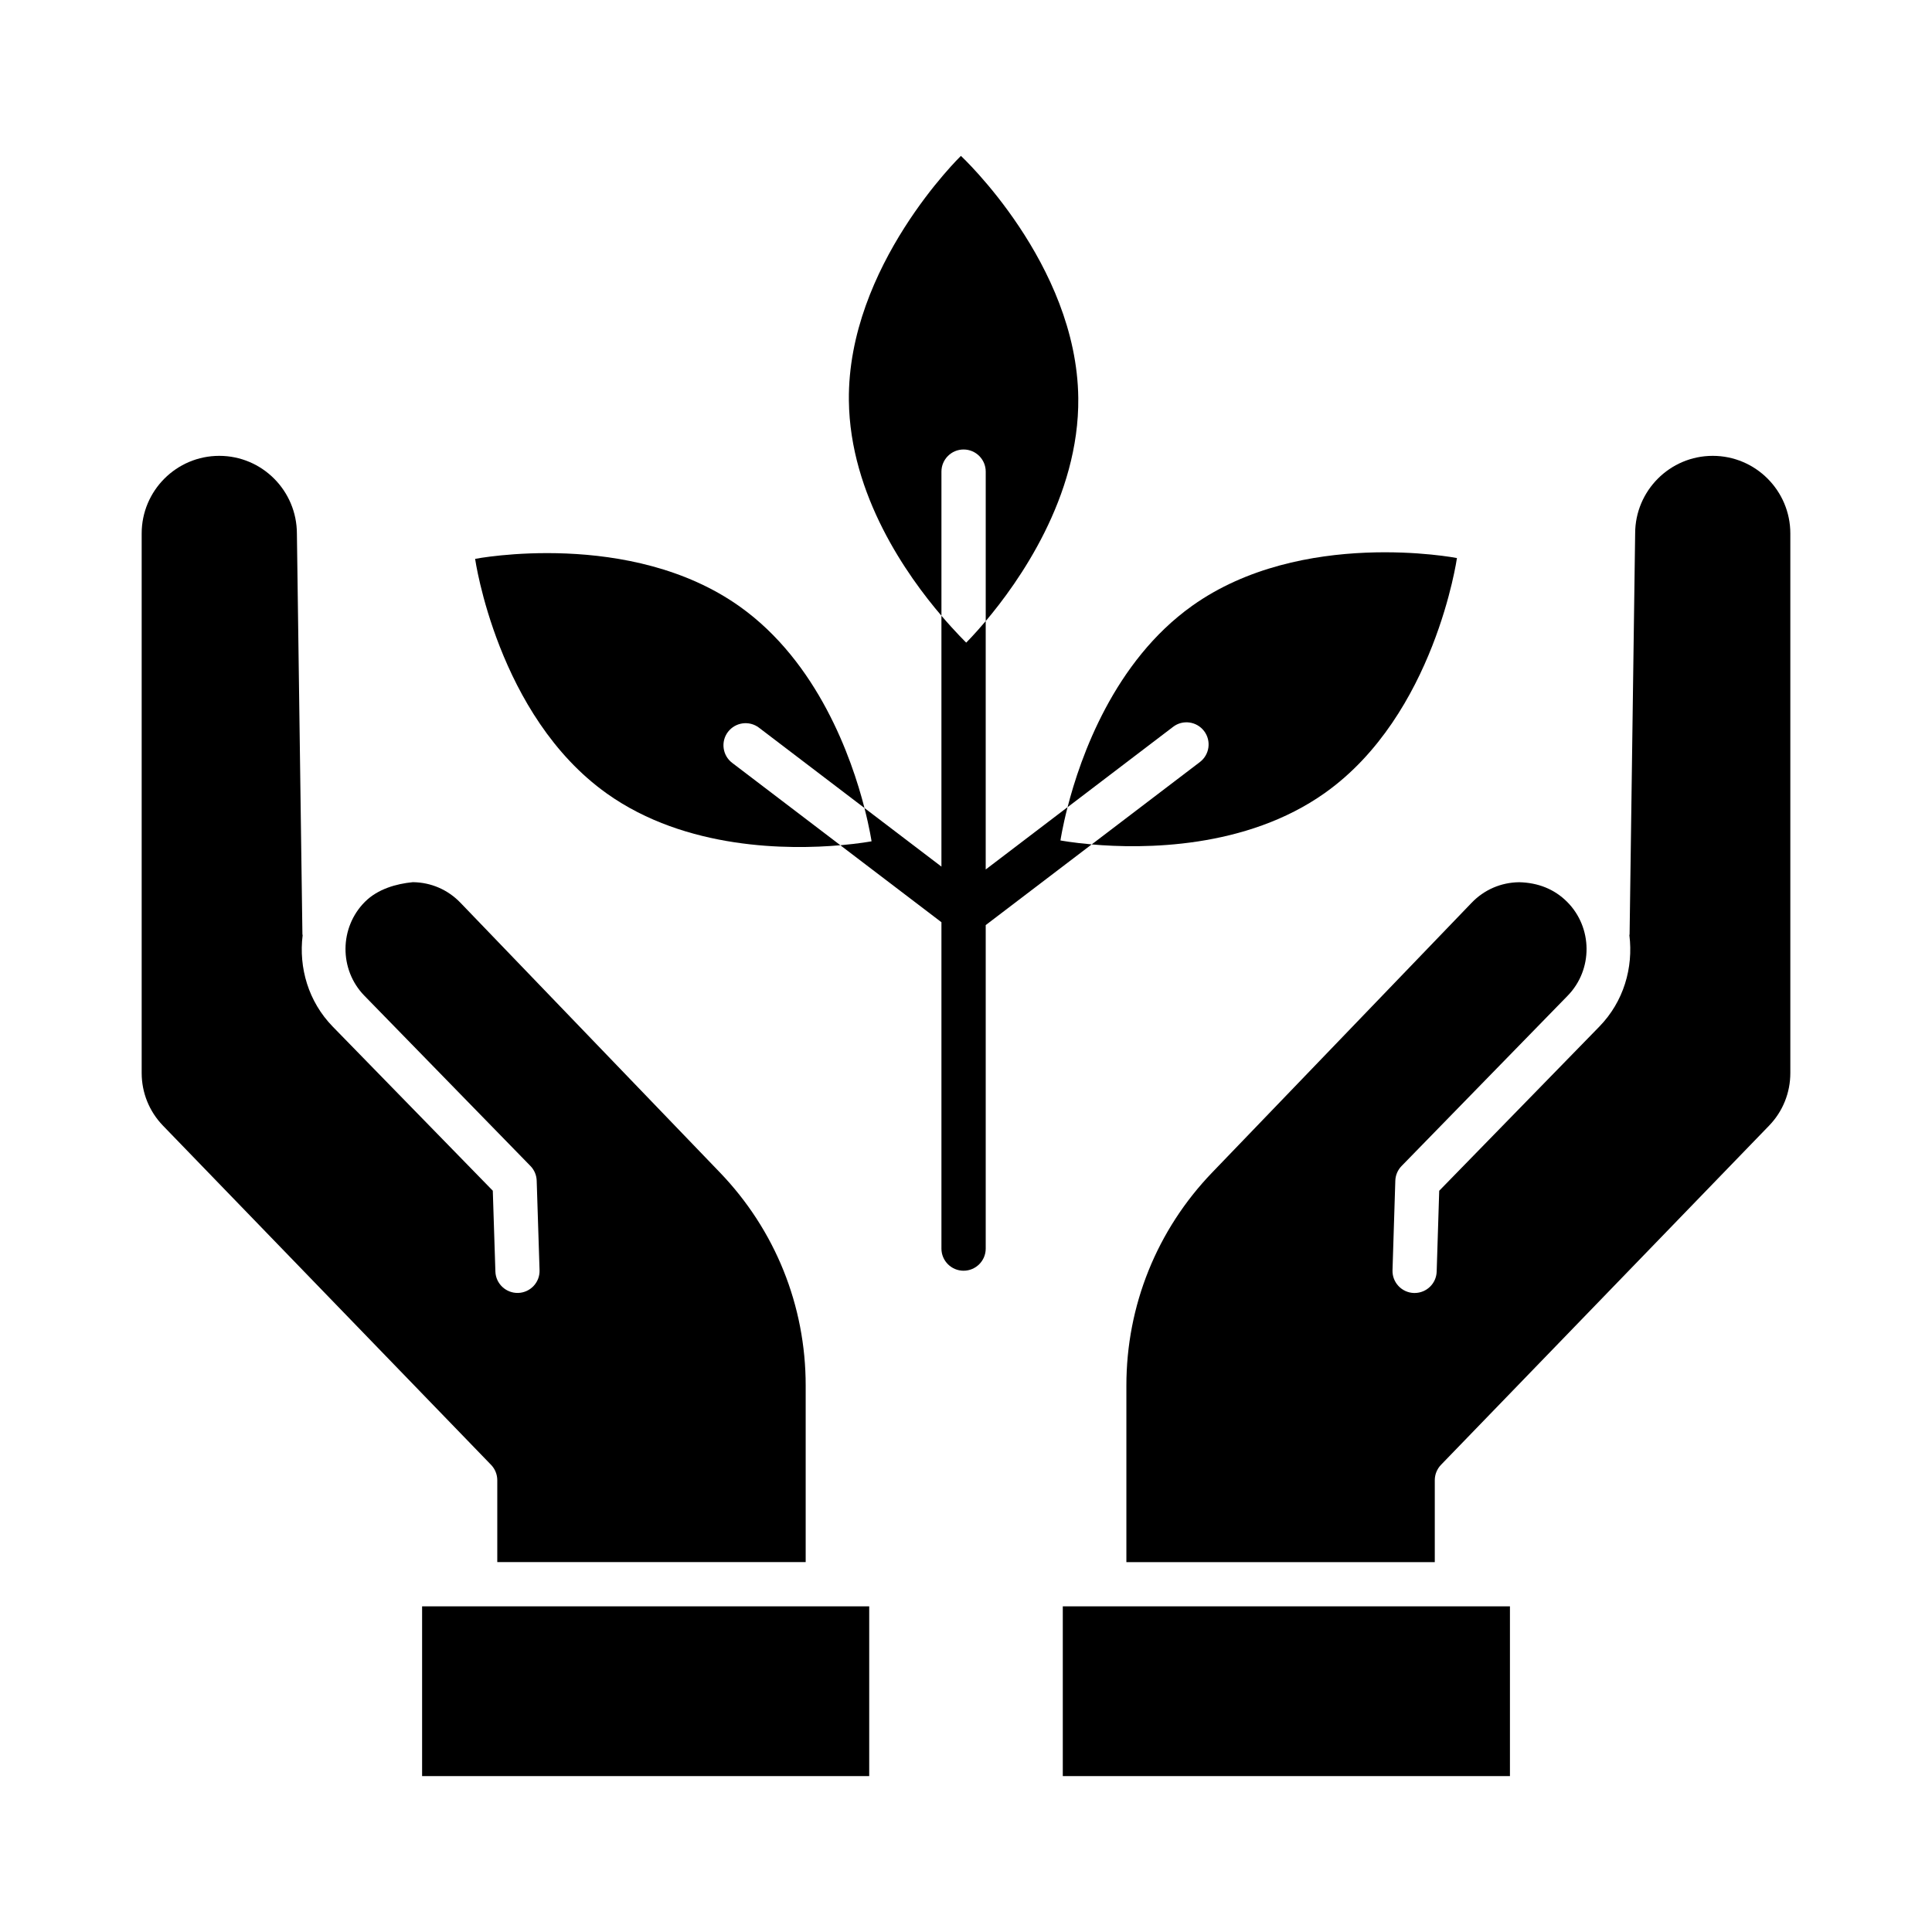 <?xml version="1.0" encoding="UTF-8"?>
<!-- Uploaded to: SVG Repo, www.svgrepo.com, Generator: SVG Repo Mixer Tools -->
<svg fill="#000000" width="800px" height="800px" version="1.1" viewBox="144 144 512 512" xmlns="http://www.w3.org/2000/svg">
 <g>
  <path d="m544.15 614.68h-118.5v-44.984h118.5zm74.305-186.33c0 5.242-1.988 10.195-5.625 13.953l-86.938 89.879c-1.059 1.094-1.66 2.555-1.66 4.078v21.719h-81.73v-46.809c0-21.156 8.07-41.211 22.75-56.461l68.754-71.473c3.32-3.457 7.797-5.387 12.59-5.438 4.981 0.121 9.301 1.801 12.691 5.188 6.824 6.824 6.898 17.984 0.156 24.891l-44.012 45.129c-1.031 1.051-1.617 2.445-1.66 3.906l-0.742 23.695c-0.113 3.234 2.434 5.945 5.664 6.047h0.188c3.164 0 5.754-2.504 5.852-5.672l0.672-21.418 42.426-43.496c6.469-6.633 9.043-15.621 7.973-24.223 0.004-0.09 0.051-0.164 0.055-0.258l1.473-106.21c0-11.348 9.215-20.574 20.562-20.574s20.562 9.23 20.562 20.574z"/>
  <path d="m274.12 532.18-86.938-89.879c-3.633-3.762-5.637-8.723-5.637-13.953v-142.97c0-11.348 9.215-20.574 20.562-20.574 11.348 0 20.574 9.23 20.574 20.652l1.461 106.12c0.004 0.102 0.051 0.188 0.059 0.289-1.059 8.59 1.508 17.562 7.969 24.191l42.426 43.496 0.688 21.418c0.102 3.227 2.805 5.758 6.039 5.672 3.234-0.105 5.781-2.812 5.664-6.047l-0.758-23.695c-0.043-1.465-0.629-2.856-1.66-3.906l-44.012-45.129c-6.727-6.902-6.652-18.07 0.172-24.891 3.391-3.383 8.301-4.769 12.676-5.188 4.809 0.051 9.273 1.98 12.605 5.438l68.754 71.473c14.68 15.254 22.75 35.305 22.75 56.461v46.809h-81.73v-21.719c-0.004-1.516-0.602-2.973-1.664-4.07zm100.23 82.504h-118.49v-44.984h118.49z"/>
  <path d="m459.93 304.55c-20.703 14.746-29.598 40.043-33.012 53.363l27.965-21.293c2.547-1.961 6.238-1.473 8.215 1.117 1.961 2.574 1.461 6.254-1.117 8.215l-28.668 21.828c13.48 1.184 40.848 1.285 61.895-13.707 29.016-20.668 34.898-62.184 34.898-62.184-0.004-0.004-41.164-8.008-70.176 12.66z"/>
  <path d="m336.92 337.96c1.988-2.59 5.664-3.055 8.215-1.117l27.961 21.289c-3.414-13.32-12.312-38.613-33.012-53.363-29.016-20.668-70.172-12.664-70.172-12.664s5.883 41.516 34.898 62.184c21.051 14.996 48.418 14.891 61.898 13.707l-28.668-21.824c-2.578-1.957-3.082-5.637-1.121-8.211z"/>
  <path d="m399.36 263.12c3.234 0 5.867 2.625 5.867 5.859v39.617c8.566-10.145 24.816-32.844 24.527-59.121-0.391-35.621-31.102-64.164-31.102-64.164s-30.082 29.211-29.691 64.828c0.277 25.125 15.504 46.488 24.531 57.039v-38.199c0-3.234 2.633-5.859 5.867-5.859z"/>
  <path d="m426.91 357.91-21.688 16.512v-65.828c-3.047 3.606-5.164 5.707-5.164 5.707s-2.797-2.715-6.57-7.125v66.484l-20.402-15.531c1.371 5.348 1.883 8.824 1.883 8.824s-3.176 0.598-8.273 1.047l26.793 20.398v86.496c0 3.234 2.633 5.859 5.867 5.859s5.867-2.625 5.867-5.859v-85.738l28.082-21.383c-5.102-0.449-8.277-1.047-8.277-1.047s0.516-3.473 1.883-8.816z"/>
 </g>
</svg>